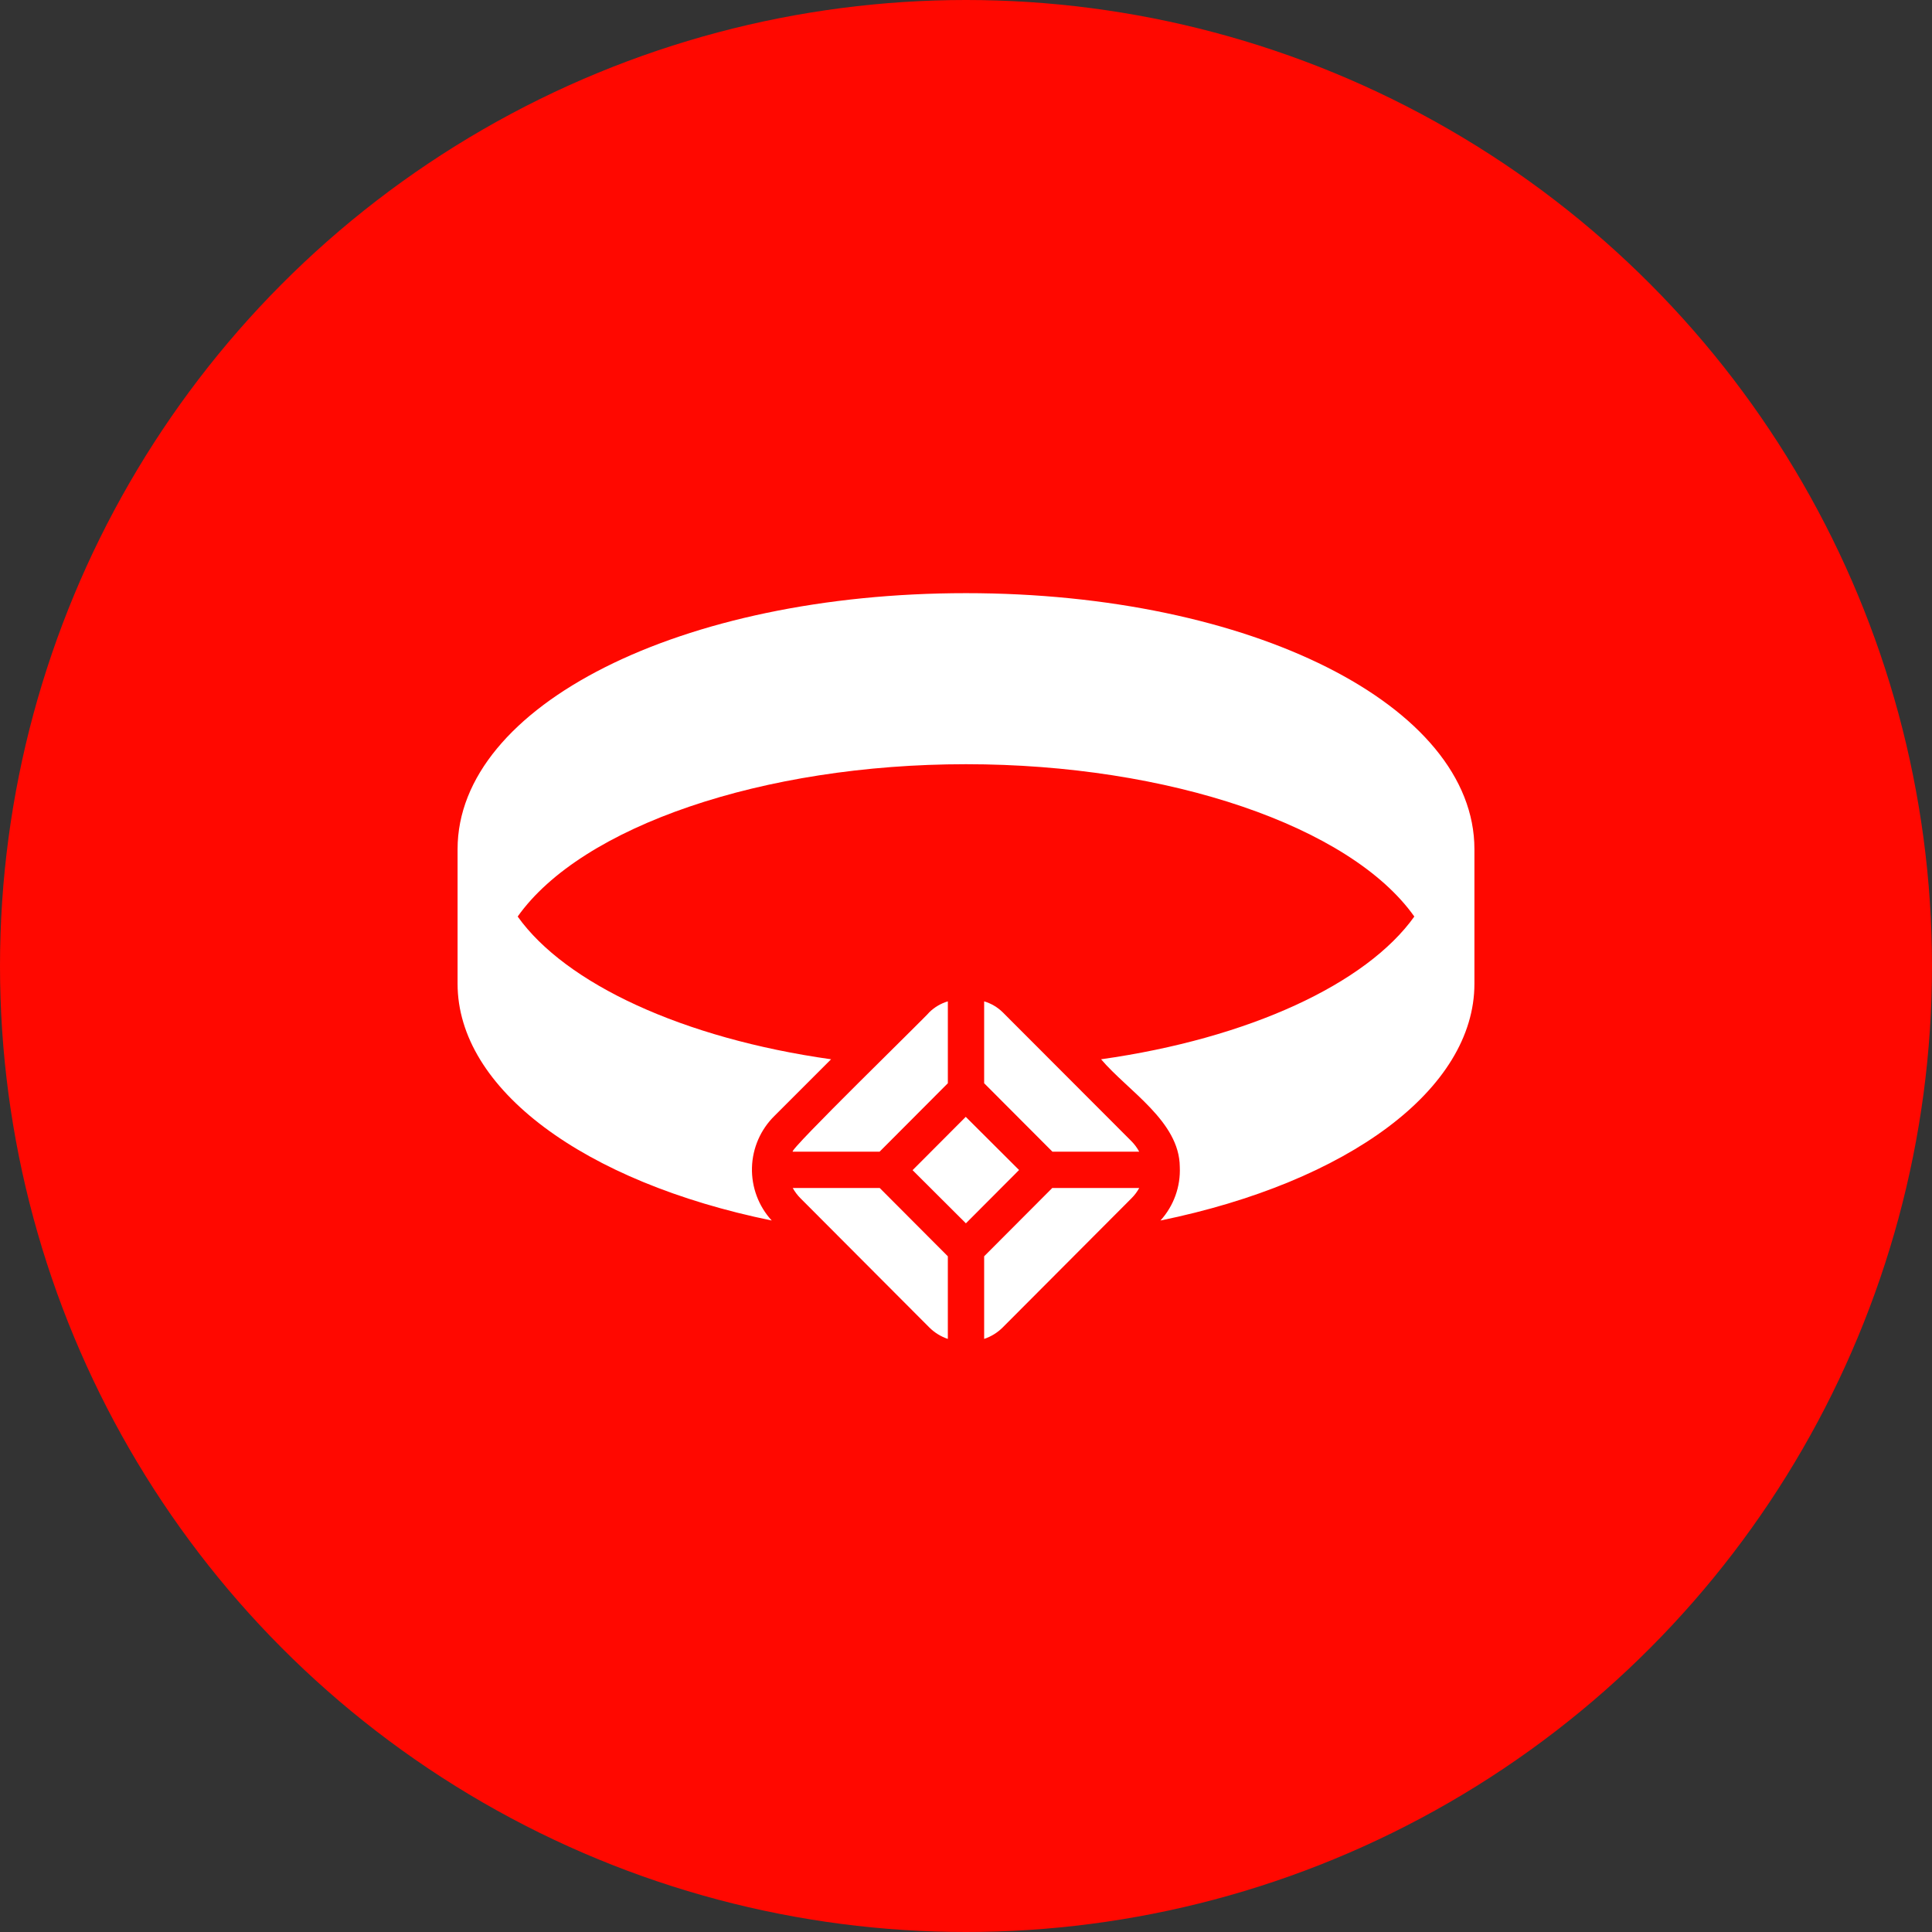 <svg xmlns="http://www.w3.org/2000/svg" fill="none" viewBox="0 0 114 114" height="114" width="114">
<rect x="0" y="0" width="114" height="114" fill="#333333" stroke="none"/>
<circle fill="#FF0800" r="57" cy="57" cx="57"></circle>
<path fill="white" d="M57 35C40.179 35 27 41.632 27 50.107V58.046C27 64.261 34.446 69.746 45.536 72.018C44.757 71.167 44.339 70.046 44.371 68.892C44.403 67.739 44.882 66.642 45.707 65.836C46.51 65.029 48.226 63.32 49.039 62.504C40.296 61.271 33.375 58.046 30.546 54.082C34.318 48.757 45.021 45.093 57 45.093C68.979 45.093 79.682 48.757 83.454 54.082C80.625 58.046 73.714 61.271 64.971 62.504C66.552 64.369 69.594 66.163 69.615 68.849C69.669 70.014 69.259 71.154 68.475 72.018C79.564 69.746 87 64.261 87 58.046V50.107C87 41.632 73.821 35 57 35Z"></path>
<path fill="white" d="M51.901 67.957L55.929 63.918V59.086C55.518 59.208 55.143 59.428 54.836 59.729C54.741 59.893 46.445 67.96 46.779 67.957C48.047 67.952 50.648 67.961 51.901 67.957Z"></path>
<path fill="white" d="M59.164 59.729C58.858 59.428 58.482 59.208 58.071 59.086C58.075 60.291 58.068 62.721 58.071 63.918L62.1 67.957C63.346 67.96 65.962 67.956 67.221 67.957C67.1 67.734 66.949 67.528 66.771 67.347L59.164 59.729Z"></path>
<path fill="white" d="M62.089 70.1L58.071 74.129V79.004C58.483 78.866 58.857 78.635 59.164 78.329L66.771 70.7C66.949 70.522 67.1 70.32 67.221 70.1C65.951 70.105 63.345 70.096 62.089 70.1Z"></path>
<path fill="white" d="M55.928 74.129L51.91 70.1H46.778C46.899 70.32 47.051 70.522 47.228 70.7L54.836 78.329C55.143 78.635 55.517 78.866 55.928 79.004C55.924 77.789 55.931 75.334 55.928 74.129Z"></path>
<path fill="white" d="M53.848 69.047L56.985 65.901L60.131 69.038L56.994 72.184L53.848 69.047Z"></path>
</svg>
